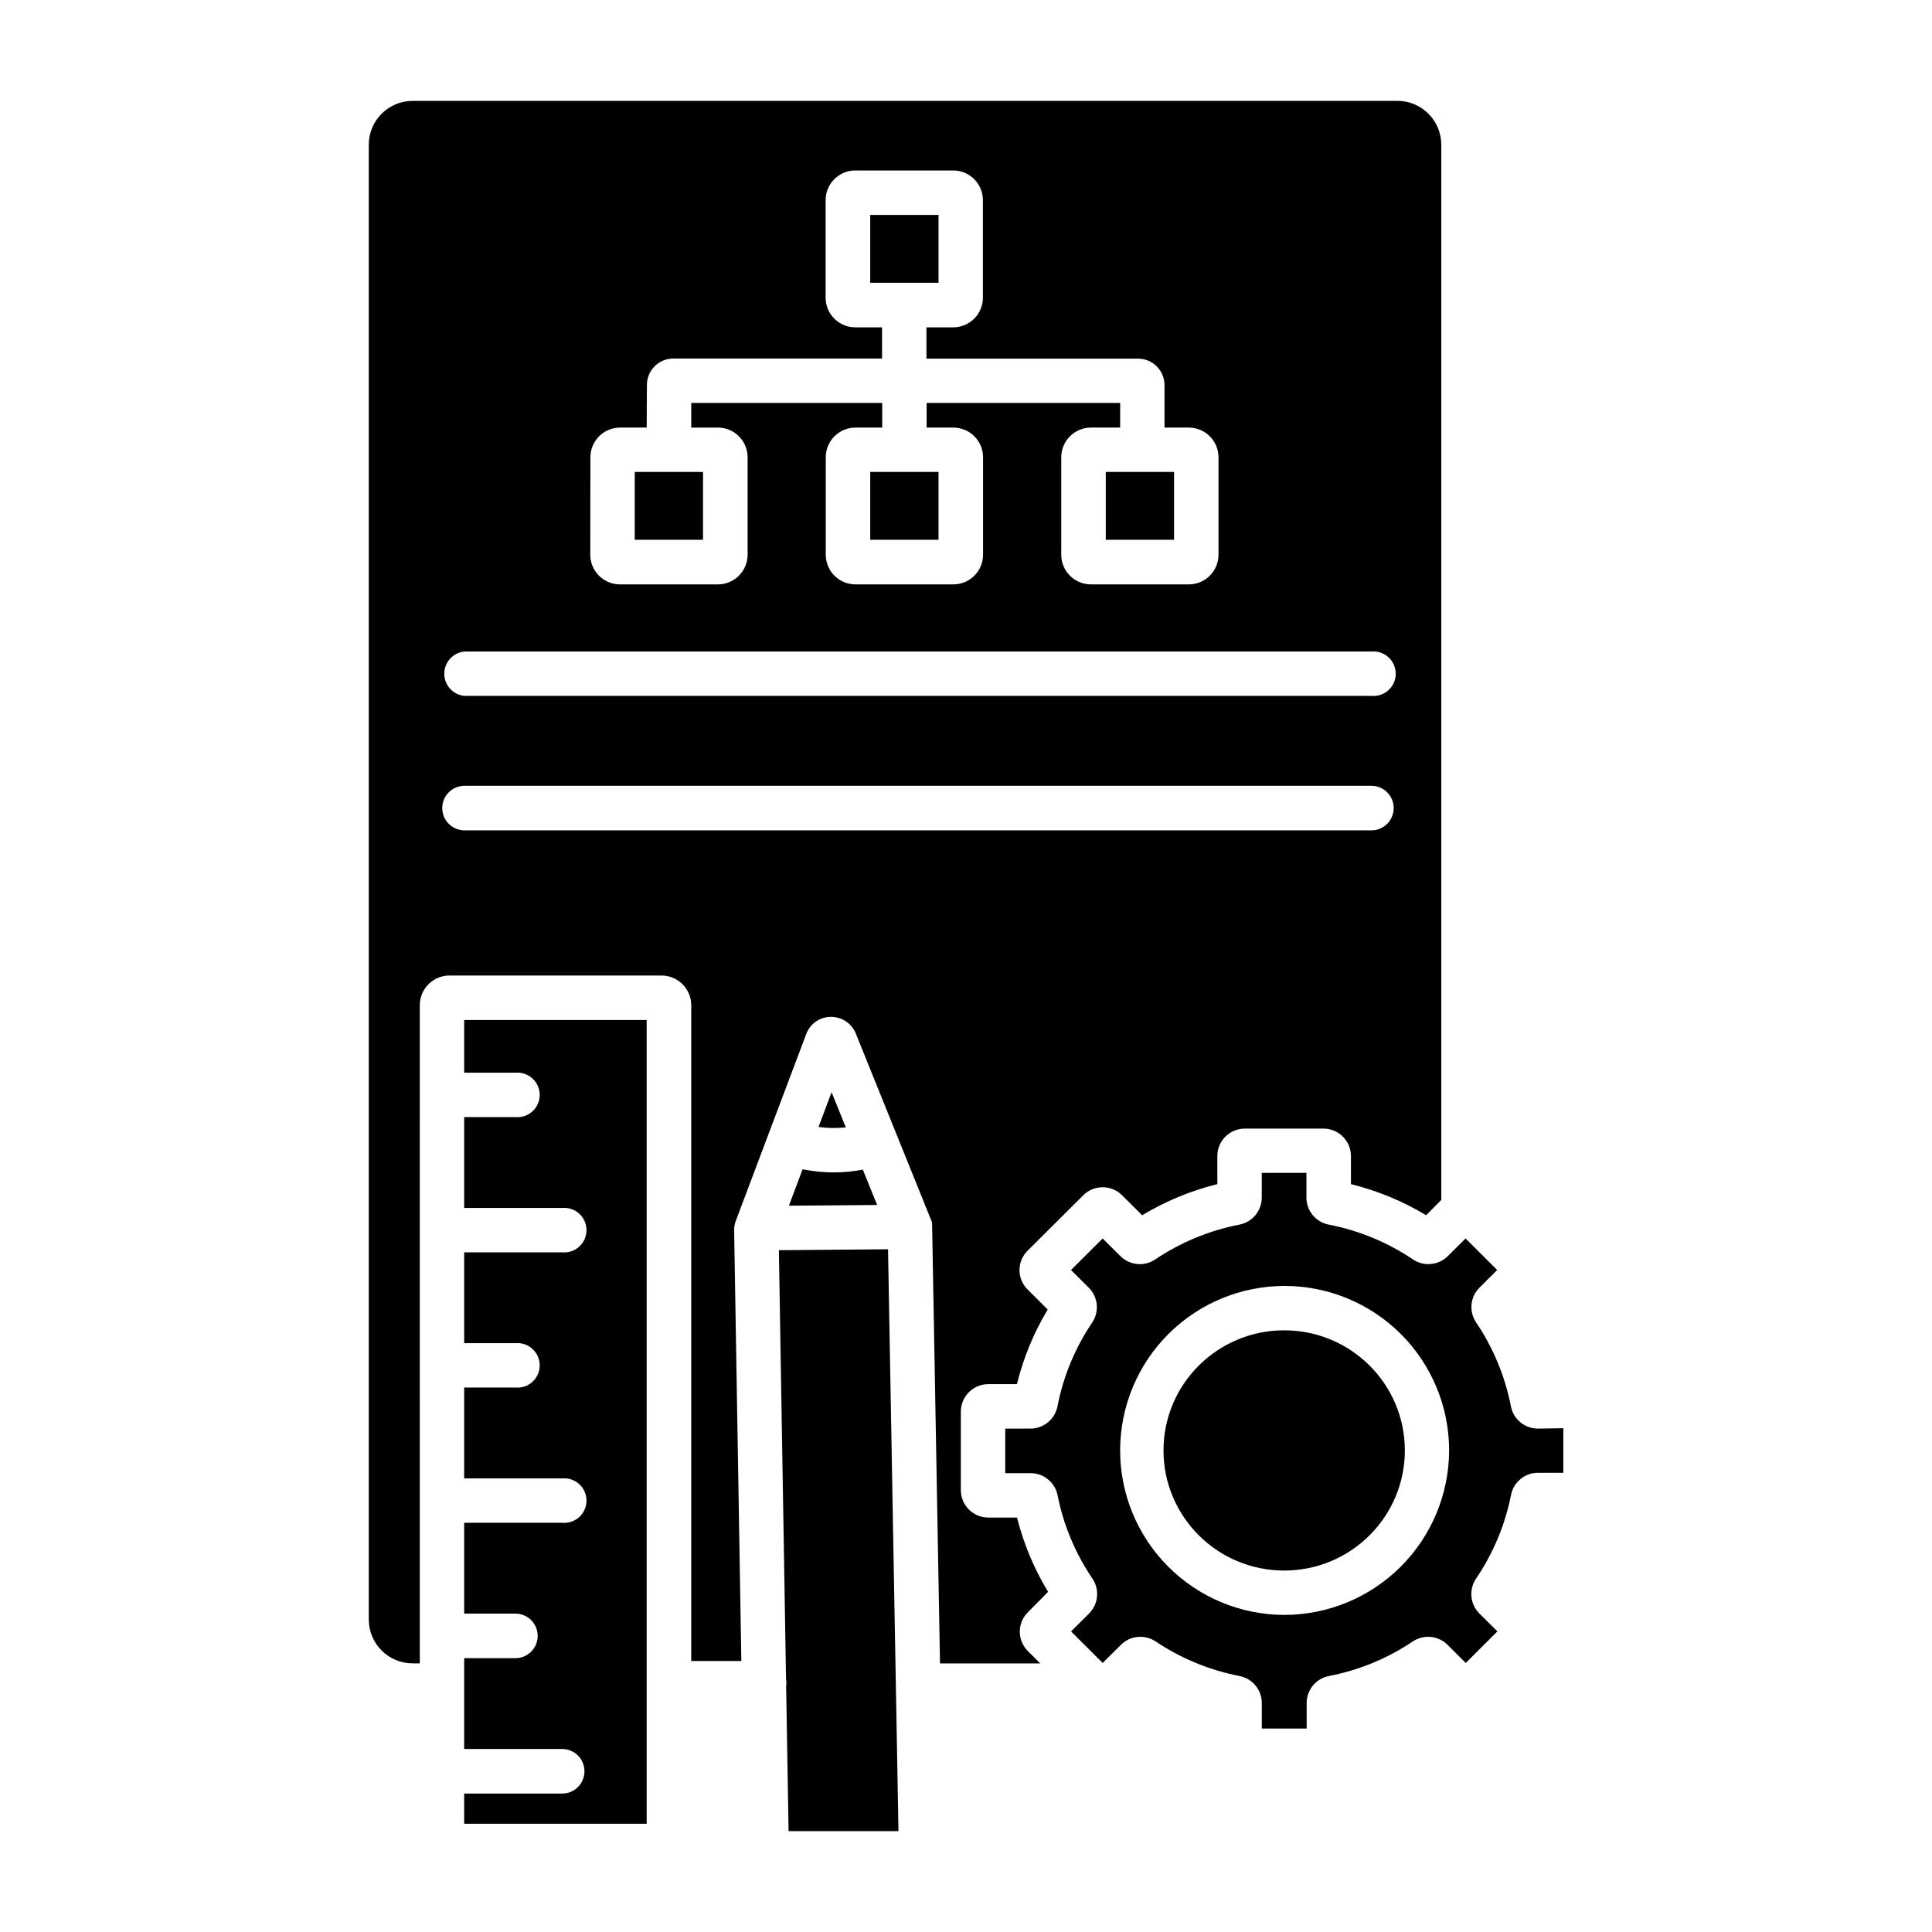 <?xml version="1.0" encoding="UTF-8"?>
<!-- Uploaded to: ICON Repo, www.svgrepo.com, Generator: ICON Repo Mixer Tools -->
<svg fill="#000000" width="800px" height="800px" version="1.1" viewBox="144 144 512 512" xmlns="http://www.w3.org/2000/svg">
 <g>
  <path d="m374.62 200.96h18.098v17.977h-18.098z"/>
  <path d="m437.04 269.07h18.098v17.977h-18.098z"/>
  <path d="m374.62 269.07h18.098v17.977h-18.098z"/>
  <path d="m356.7 453.86-3.633 9.664 23.379-0.188-3.789-9.379h0.004c-2.531 0.488-5.102 0.734-7.676 0.738-2.574 0-5.144-0.238-7.676-0.707z"/>
  <path d="m267.01 428.28h13.578c1.652-0.148 3.293 0.402 4.519 1.52 1.223 1.117 1.922 2.703 1.922 4.359 0 1.66-0.699 3.246-1.922 4.363-1.227 1.117-2.867 1.668-4.519 1.52h-13.578v24.078h25.977c1.652-0.152 3.293 0.398 4.519 1.516 1.223 1.121 1.922 2.703 1.922 4.363s-0.699 3.242-1.922 4.359c-1.227 1.121-2.867 1.672-4.519 1.52h-25.977v24.078h13.578c1.652-0.152 3.293 0.398 4.519 1.52 1.223 1.117 1.922 2.699 1.922 4.359 0 1.66-0.699 3.242-1.922 4.363-1.227 1.117-2.867 1.668-4.519 1.516h-13.578v24.078h25.977c1.652-0.148 3.293 0.402 4.519 1.52 1.223 1.121 1.922 2.703 1.922 4.363 0 1.656-0.699 3.242-1.922 4.359-1.227 1.117-2.867 1.668-4.519 1.52h-25.977v24.07h13.578v-0.004c3.262 0 5.902 2.644 5.902 5.906 0 3.258-2.641 5.902-5.902 5.902h-13.578v24.07h25.977c3.262 0 5.902 2.641 5.902 5.902 0 3.262-2.641 5.906-5.902 5.906h-25.977v8h48.363v-213h-48.363z"/>
  <path d="m330.31 269.07h-18.098v17.977h18.098z"/>
  <path d="m350.41 475.31 1.898 113.68c0.062 0.348 0.094 0.699 0.098 1.055-0.004 0.281-0.027 0.562-0.07 0.844l0.648 38.375h29.117v-0.266l-2.762-153.93z"/>
  <path d="m364.38 433.45-3.465 9.211c2.398 0.332 4.824 0.367 7.231 0.109z"/>
  <path d="m551.54 522.59c-3.484-0.008-6.477-2.481-7.133-5.902-1.551-7.957-4.688-15.52-9.223-22.238-1.945-2.887-1.574-6.75 0.887-9.211l4.695-4.676-8.383-8.355-4.703 4.684-0.004 0.004c-2.465 2.441-6.312 2.812-9.199 0.887-6.754-4.559-14.359-7.703-22.355-9.25-3.422-0.664-5.894-3.652-5.906-7.137v-6.574l-11.836 0.004v6.574-0.004c-0.016 3.484-2.488 6.469-5.906 7.137-7.996 1.547-15.602 4.695-22.355 9.25-2.883 1.93-6.727 1.559-9.191-0.887l-4.715-4.684-8.383 8.355 4.695 4.676v-0.004c2.477 2.457 2.867 6.32 0.934 9.219-4.535 6.715-7.672 14.277-9.219 22.23-0.664 3.418-3.652 5.891-7.133 5.902h-6.711v11.809h6.75c3.481 0.016 6.469 2.488 7.133 5.906 1.566 7.894 4.707 15.395 9.23 22.051 1.949 2.891 1.578 6.762-0.887 9.23l-4.781 4.762 8.383 8.355 4.84-4.82 0.004-0.004c2.465-2.43 6.297-2.801 9.18-0.883 6.727 4.508 14.289 7.629 22.238 9.168 3.418 0.664 5.891 3.652 5.902 7.137v6.781h11.887v-6.781c0.008-3.484 2.484-6.477 5.906-7.137 7.949-1.539 15.512-4.656 22.238-9.168 2.883-1.922 6.719-1.551 9.18 0.883l4.84 4.82 8.383-8.355-4.781-4.762v0.004c-2.457-2.469-2.828-6.332-0.883-9.223 4.547-6.688 7.699-14.223 9.27-22.156 0.66-3.418 3.644-5.891 7.121-5.906h6.75v-11.809zm-67.246 49.379c-11.555-0.039-22.617-4.664-30.766-12.855-8.145-8.191-12.703-19.281-12.68-30.832 0.027-11.555 4.637-22.625 12.82-30.781 8.184-8.152 19.27-12.727 30.82-12.715 11.555 0.016 22.629 4.613 30.793 12.785 8.164 8.176 12.75 19.254 12.75 30.809-0.035 11.57-4.652 22.656-12.848 30.828-8.191 8.168-19.289 12.758-30.863 12.762z"/>
  <path d="m421.75 565.85c-3.711-6.113-6.484-12.746-8.227-19.68h-7.617c-4.012-0.004-7.262-3.25-7.273-7.262v-20.832c0.012-4.008 3.262-7.254 7.273-7.262h7.586c1.715-6.961 4.465-13.625 8.16-19.77l-5.324-5.312c-1.375-1.359-2.148-3.211-2.148-5.144s0.773-3.789 2.148-5.148l14.762-14.691h-0.004c2.84-2.824 7.426-2.824 10.266 0l5.332 5.305c6.191-3.731 12.906-6.512 19.926-8.246v-7.449c0.004-4.012 3.258-7.266 7.273-7.269h20.859c4.016 0.004 7.266 3.258 7.273 7.269v7.449c7.016 1.738 13.73 4.516 19.926 8.246l4.012-4.062v-279.73c-0.051-6.375-5.231-11.52-11.609-11.531h-260.96c-6.394-0.012-11.598 5.141-11.652 11.531v390.97c0.027 6.414 5.242 11.59 11.652 11.574h1.871l-0.004-174.41c0-4.348 3.527-7.875 7.875-7.875h56.184c2.09 0 4.09 0.832 5.566 2.309 1.477 1.477 2.309 3.477 2.309 5.566v173.79h13.281l-1.91-114.09 0.004-0.004c-0.016-0.969 0.168-1.93 0.539-2.824l18.695-49.594 0.129-0.266c1.168-2.402 3.606-3.934 6.277-3.934 2.703-0.012 5.176 1.516 6.379 3.934l0.207 0.453 20.223 50.086 2.102 116.87h26.566l-3.277-3.266h0.004c-1.375-1.363-2.148-3.215-2.148-5.148s0.773-3.785 2.148-5.144zm-121.29-300.66c0-4.348 3.523-7.875 7.871-7.875h7.047l0.059-11.344c0.027-3.848 3.148-6.953 6.996-6.957h55.32v-8.266h-7.086c-4.348 0-7.871-3.523-7.871-7.871v-25.832c0-4.348 3.523-7.871 7.871-7.871h25.941c2.086 0 4.09 0.828 5.566 2.305 1.473 1.477 2.305 3.481 2.305 5.566v25.832c0 2.086-0.832 4.09-2.305 5.566-1.477 1.477-3.481 2.305-5.566 2.305h-7.086v8.297h56.09-0.004c3.863 0.004 6.992 3.133 6.996 6.996v11.273h6.438c2.086 0 4.09 0.832 5.566 2.309 1.477 1.477 2.305 3.477 2.305 5.566v25.809c0 2.09-0.828 4.09-2.305 5.566-1.477 1.477-3.481 2.305-5.566 2.305h-25.93c-4.348 0-7.871-3.523-7.871-7.871v-25.809c0-4.348 3.523-7.875 7.871-7.875h7.742v-6.535l-51.293 0.004v6.531h7.086c2.086 0 4.09 0.832 5.566 2.309 1.477 1.477 2.305 3.477 2.305 5.566v25.809c0 2.09-0.828 4.09-2.305 5.566-1.477 1.477-3.481 2.305-5.566 2.305h-25.941c-4.348 0-7.871-3.523-7.871-7.871v-25.809c0-4.348 3.523-7.875 7.871-7.875h7.086v-6.535l-50.605 0.004v6.535h7.066l-0.004-0.004c2.09 0 4.09 0.832 5.566 2.309s2.309 3.477 2.309 5.566v25.809c0 2.09-0.832 4.09-2.309 5.566-1.477 1.477-3.477 2.305-5.566 2.305h-25.945c-4.348 0-7.875-3.523-7.875-7.871zm-33.359 51.473h240.34c1.652-0.152 3.289 0.398 4.516 1.52 1.227 1.117 1.926 2.699 1.926 4.359 0 1.66-0.699 3.242-1.926 4.359-1.227 1.121-2.863 1.672-4.516 1.52h-240.34c-3.039-0.277-5.363-2.828-5.363-5.879s2.324-5.602 5.363-5.879zm0 47.391c-3.258 0-5.902-2.644-5.902-5.906 0-3.262 2.644-5.902 5.902-5.902h240.34c3.258 0 5.902 2.641 5.902 5.902 0 3.262-2.644 5.906-5.902 5.906z"/>
  <path d="m516.3 528.38c0 17.578-14.316 31.832-31.98 31.832-17.66 0-31.98-14.254-31.98-31.832 0-17.582 14.32-31.832 31.98-31.832 17.664 0 31.98 14.25 31.98 31.832"/>
 </g>
</svg>